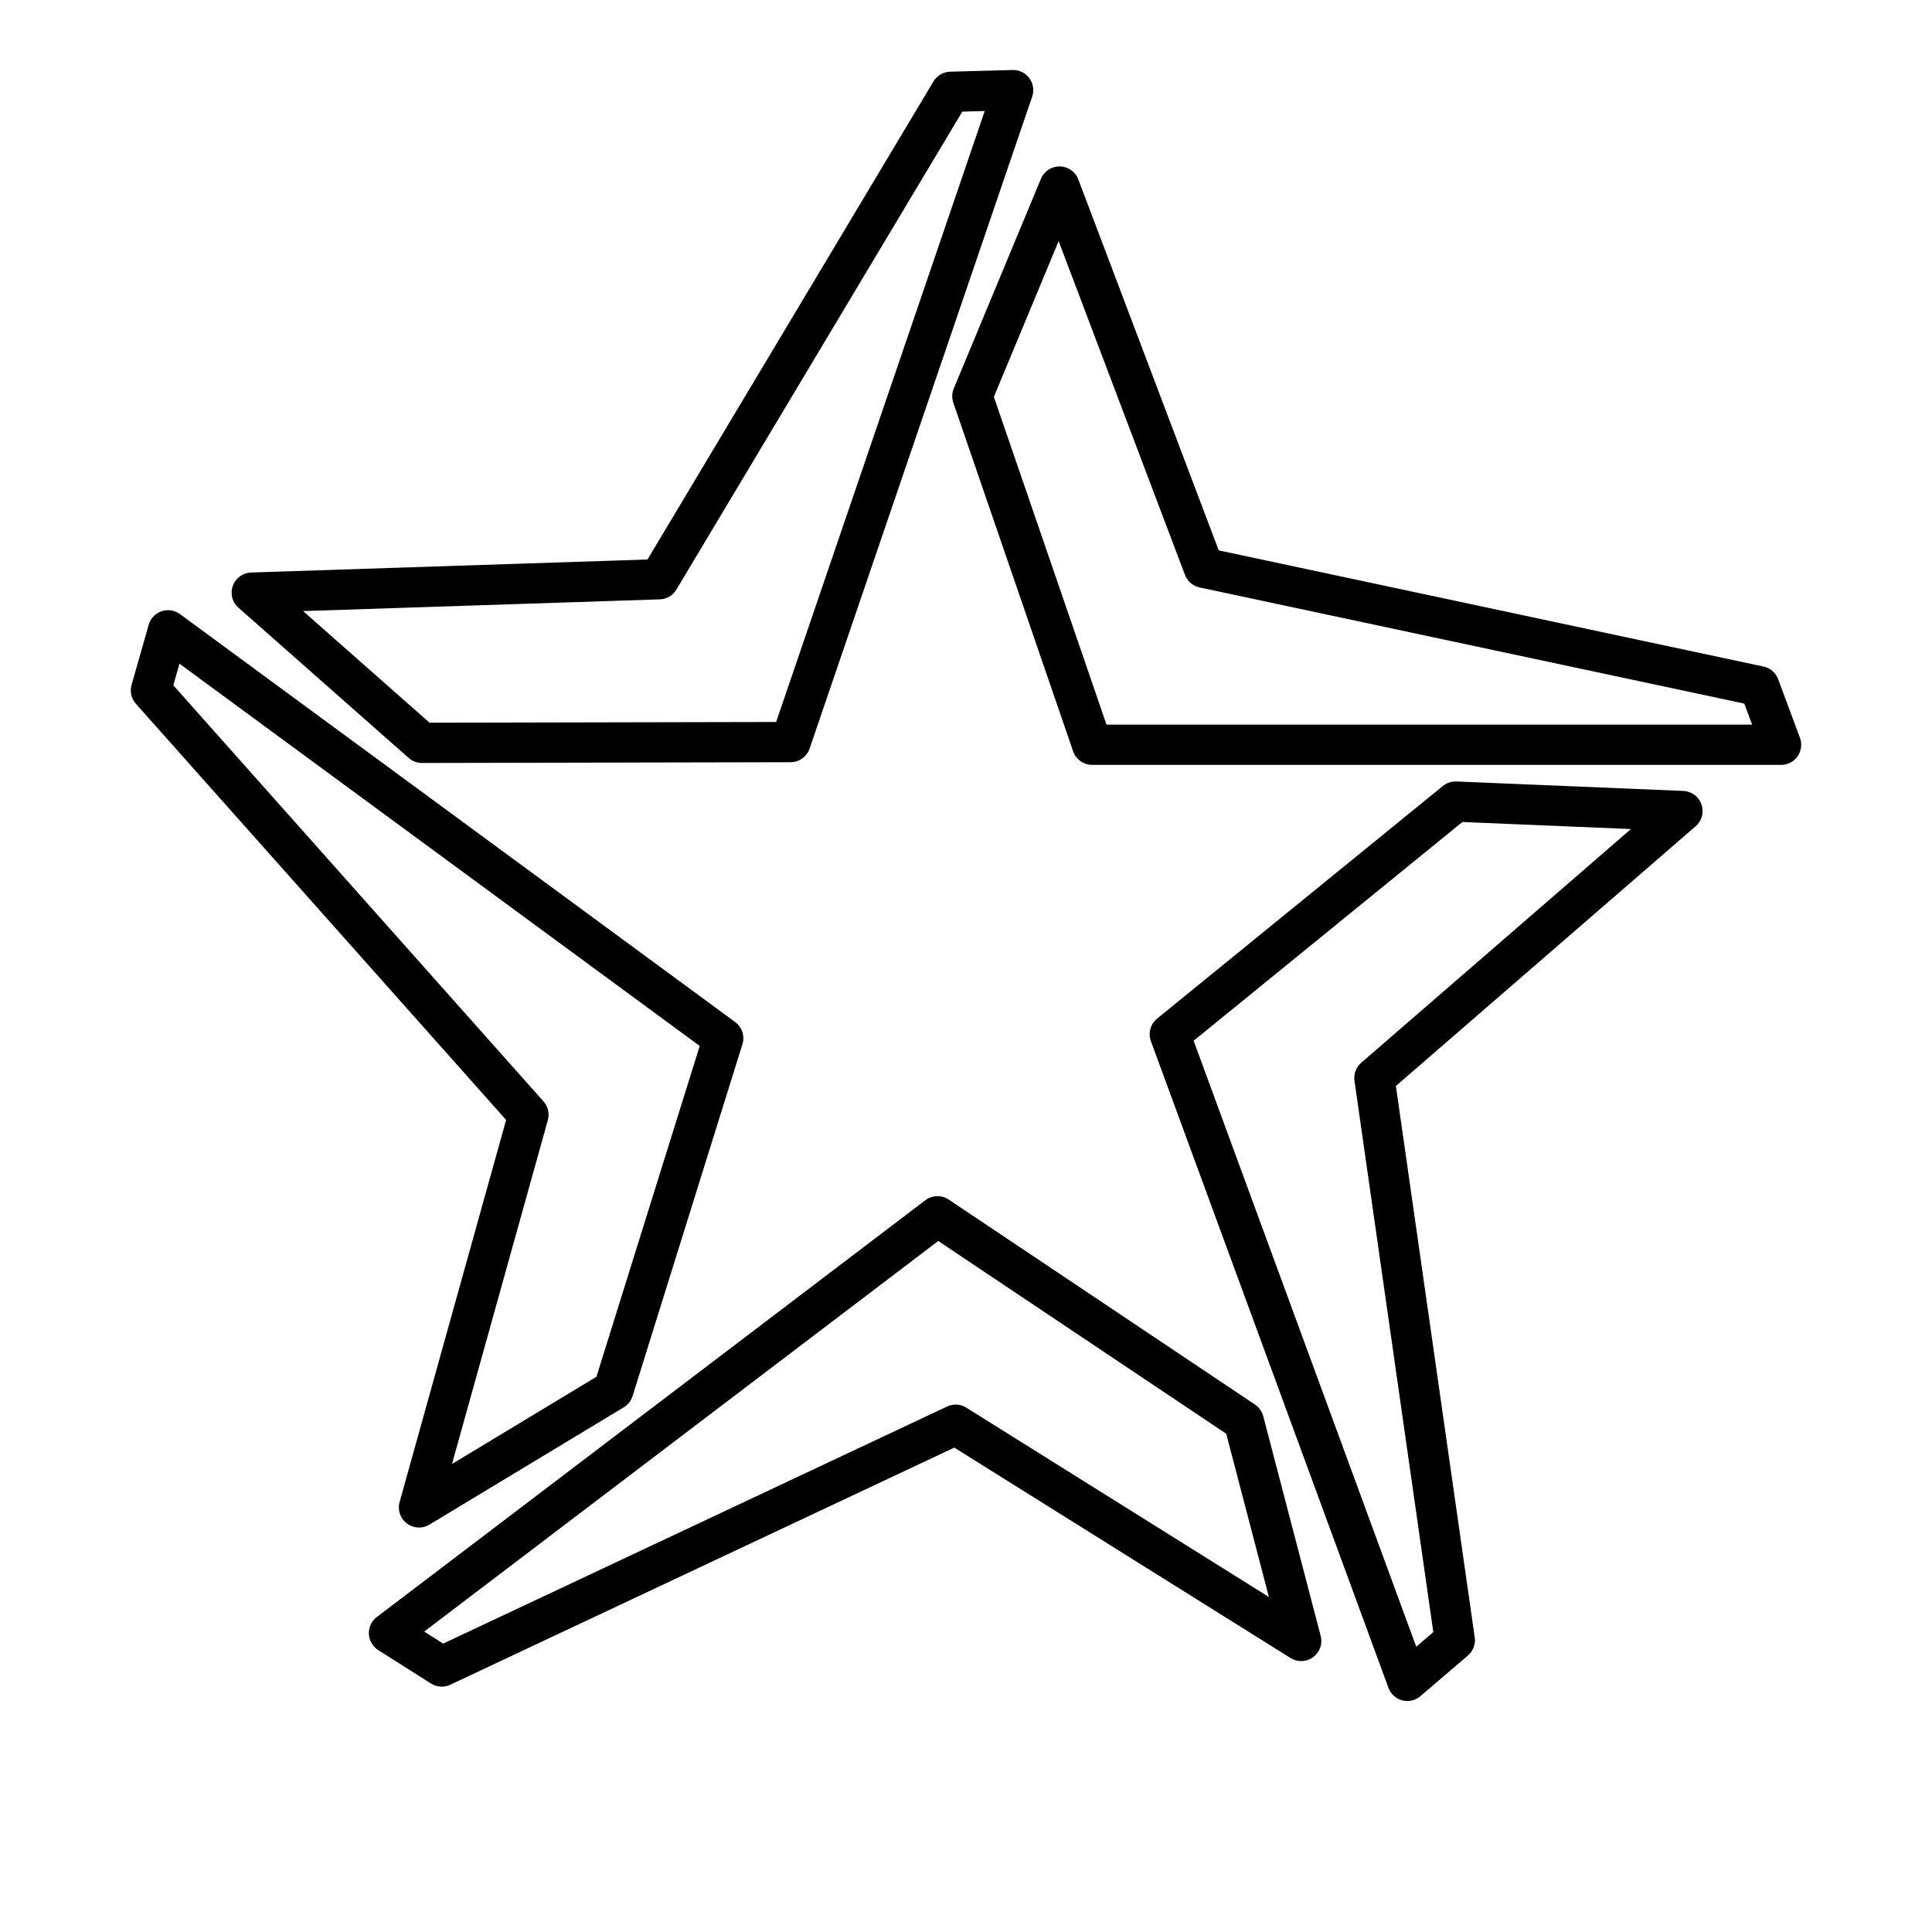 <?xml version="1.0" encoding="utf-8"?><!-- Скачано с сайта svg4.ru / Downloaded from svg4.ru -->
<svg width="800px" height="800px" viewBox="0 0 48 48" xmlns="http://www.w3.org/2000/svg"><defs><style>.a{fill:none;stroke:#000000;stroke-linecap:round;stroke-linejoin:round;}</style></defs><path class="a" d="M6.255,14.724l10.121-.333L23.62,2.281l1.551-.042-5.53,16.198-9.157.019Z"/><path class="a" d="M10.41,37.451l2.719-9.755L3.75,17.153,4.175,15.66,17.968,25.795l-2.729,8.741Z"/><path class="a" d="M32.328,40.769l-8.585-5.372L10.975,41.404l-1.311-.831,13.628-10.355,7.609,5.093Z"/><path class="a" d="M41.8,20.15,34.147,26.782l1.997,13.969-1.179,1.01L29.063,25.695l7.101-5.78Z"/><path class="a" d="M26.323,4.635l3.585,9.471,13.801,2.943.541,1.454H27.134L24.158,9.844Z"/></svg>